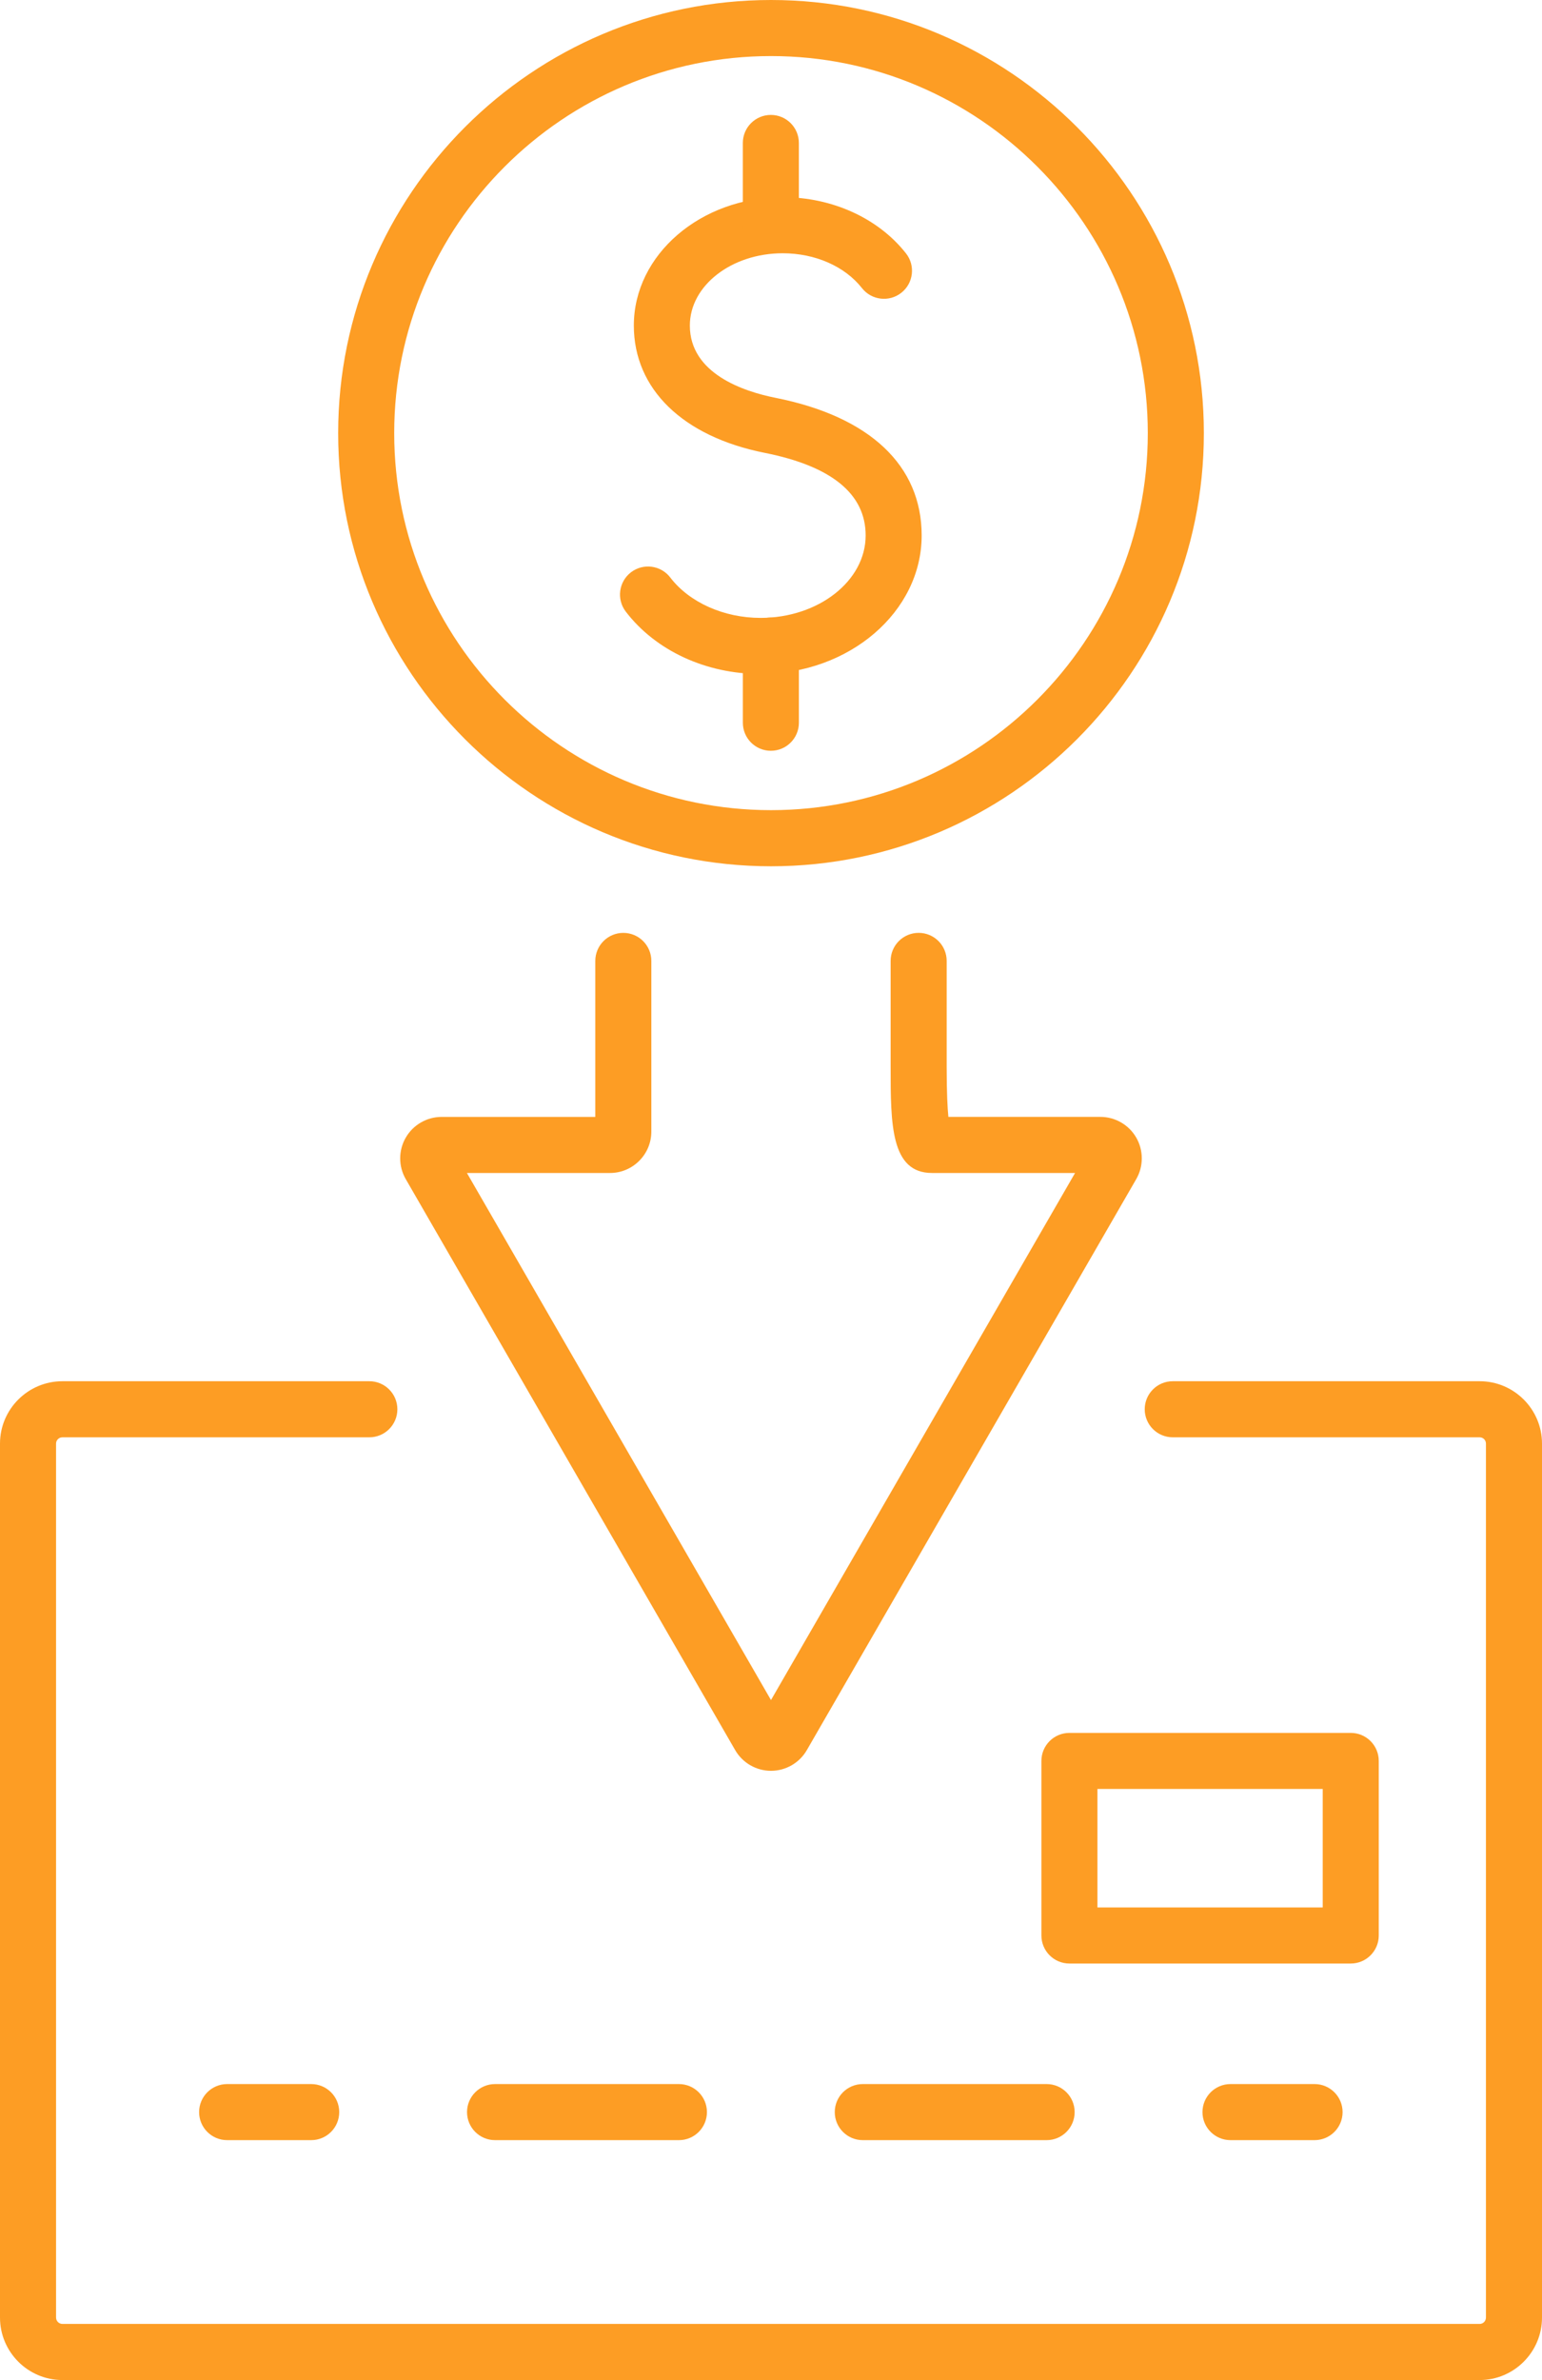 <?xml version="1.0" encoding="UTF-8"?><svg id="Layer_2" xmlns="http://www.w3.org/2000/svg" viewBox="0 0 66.757 102.968"><defs><style>.cls-1{fill:#fd9d24;}</style></defs><g id="Layer_1-2"><path class="cls-1" d="M64.058,102.968H2.703c-1.49,0-2.703-1.212-2.703-2.703v-37.81c0-1.488,1.212-2.699,2.703-2.699h13.287c.67,0,1.213.543,1.213,1.213s-.543,1.213-1.213,1.213H2.703c-.152,0-.276.122-.276.272v37.81c0,.152.124.276.276.276h61.355c.15,0,.272-.124.272-.276v-37.81c0-.15-.122-.272-.272-.272h-13.287c-.67,0-1.213-.543-1.213-1.213s.543-1.213,1.213-1.213h13.287c1.488,0,2.699,1.211,2.699,2.699v37.81c0,1.49-1.211,2.703-2.699,2.703Z"/><path class="cls-1" d="M58.477,84.948h-12.179c-.67,0-1.213-.543-1.213-1.213v-7.552c0-.67.543-1.213,1.213-1.213h12.179c.67,0,1.213.543,1.213,1.213v7.552c0,.67-.543,1.213-1.213,1.213ZM47.511,82.522h9.753v-5.126h-9.753v5.126Z"/><path class="cls-1" d="M13.473,92.589h-3.64c-.67,0-1.213-.543-1.213-1.213s.543-1.213,1.213-1.213h3.64c.67,0,1.213.543,1.213,1.213s-.543,1.213-1.213,1.213Z"/><path class="cls-1" d="M45.311,92.589h-7.959c-.67,0-1.213-.543-1.213-1.213s.543-1.213,1.213-1.213h7.959c.67,0,1.213.543,1.213,1.213s-.543,1.213-1.213,1.213ZM29.392,92.589h-7.96c-.67,0-1.213-.543-1.213-1.213s.543-1.213,1.213-1.213h7.96c.67,0,1.213.543,1.213,1.213s-.543,1.213-1.213,1.213Z"/><path class="cls-1" d="M56.911,92.589h-3.64c-.67,0-1.213-.543-1.213-1.213s.543-1.213,1.213-1.213h3.64c.67,0,1.213.543,1.213,1.213s-.543,1.213-1.213,1.213Z"/><path class="cls-1" d="M33.379,76.611c-.641,0-1.236-.345-1.554-.9l-14.261-24.702c-.319-.553-.318-1.239.002-1.792.319-.552.913-.896,1.55-.896h6.656v-6.749c0-.67.543-1.213,1.213-1.213s1.213.543,1.213,1.213v7.385c0,.987-.803,1.79-1.79,1.79h-6.194l13.164,22.803,13.164-22.803h-6.194c-1.79,0-1.79-2.127-1.79-4.591v-4.585c0-.67.543-1.213,1.213-1.213s1.213.543,1.213,1.213v4.585c0,1.126.036,1.783.074,2.164h6.583c.637,0,1.231.343,1.55.896.319.553.32,1.239.002,1.792l-14.263,24.707c-.316.551-.911.896-1.552.896ZM32.83,74.501l-.002.004.002-.004ZM33.926,74.497l.002.004-.002-.004Z"/><path class="cls-1" d="M32.926,29.159c-2.361,0-4.542-1.009-5.835-2.699-.407-.532-.306-1.294.226-1.701.532-.407,1.294-.306,1.701.226.824,1.078,2.322,1.747,3.908,1.747,2.509,0,4.55-1.6,4.55-3.566,0-1.795-1.47-2.998-4.369-3.574-3.549-.705-5.667-2.765-5.667-5.509,0-3.062,2.892-5.552,6.446-5.552,2.143,0,4.138.909,5.337,2.432.414.526.324,1.289-.203,1.704-.526.415-1.289.324-1.704-.203-.743-.943-2.026-1.507-3.431-1.507-2.217,0-4.02,1.402-4.02,3.126,0,2.08,2.327,2.854,3.714,3.129,4.077.811,6.322,2.925,6.322,5.954,0,3.304-3.13,5.992-6.977,5.992Z"/><path class="cls-1" d="M33.373,32.481c-.67,0-1.213-.543-1.213-1.213v-3.338c0-.67.543-1.213,1.213-1.213s1.213.543,1.213,1.213v3.338c0,.67-.543,1.213-1.213,1.213Z"/><path class="cls-1" d="M33.372,10.923c-.67,0-1.213-.543-1.213-1.213v-3.525c0-.67.543-1.213,1.213-1.213s1.213.543,1.213,1.213v3.525c0,.67-.543,1.213-1.213,1.213Z"/><path class="cls-1" d="M33.379,37.478c-10.333,0-18.739-8.406-18.739-18.739S23.046,0,33.379,0c10.333,0,18.739,8.406,18.739,18.739s-8.406,18.739-18.739,18.739ZM33.379,2.426c-8.995,0-16.313,7.318-16.313,16.312s7.318,16.312,16.313,16.312,16.312-7.318,16.312-16.312S42.374,2.426,33.379,2.426Z"/></g></svg>